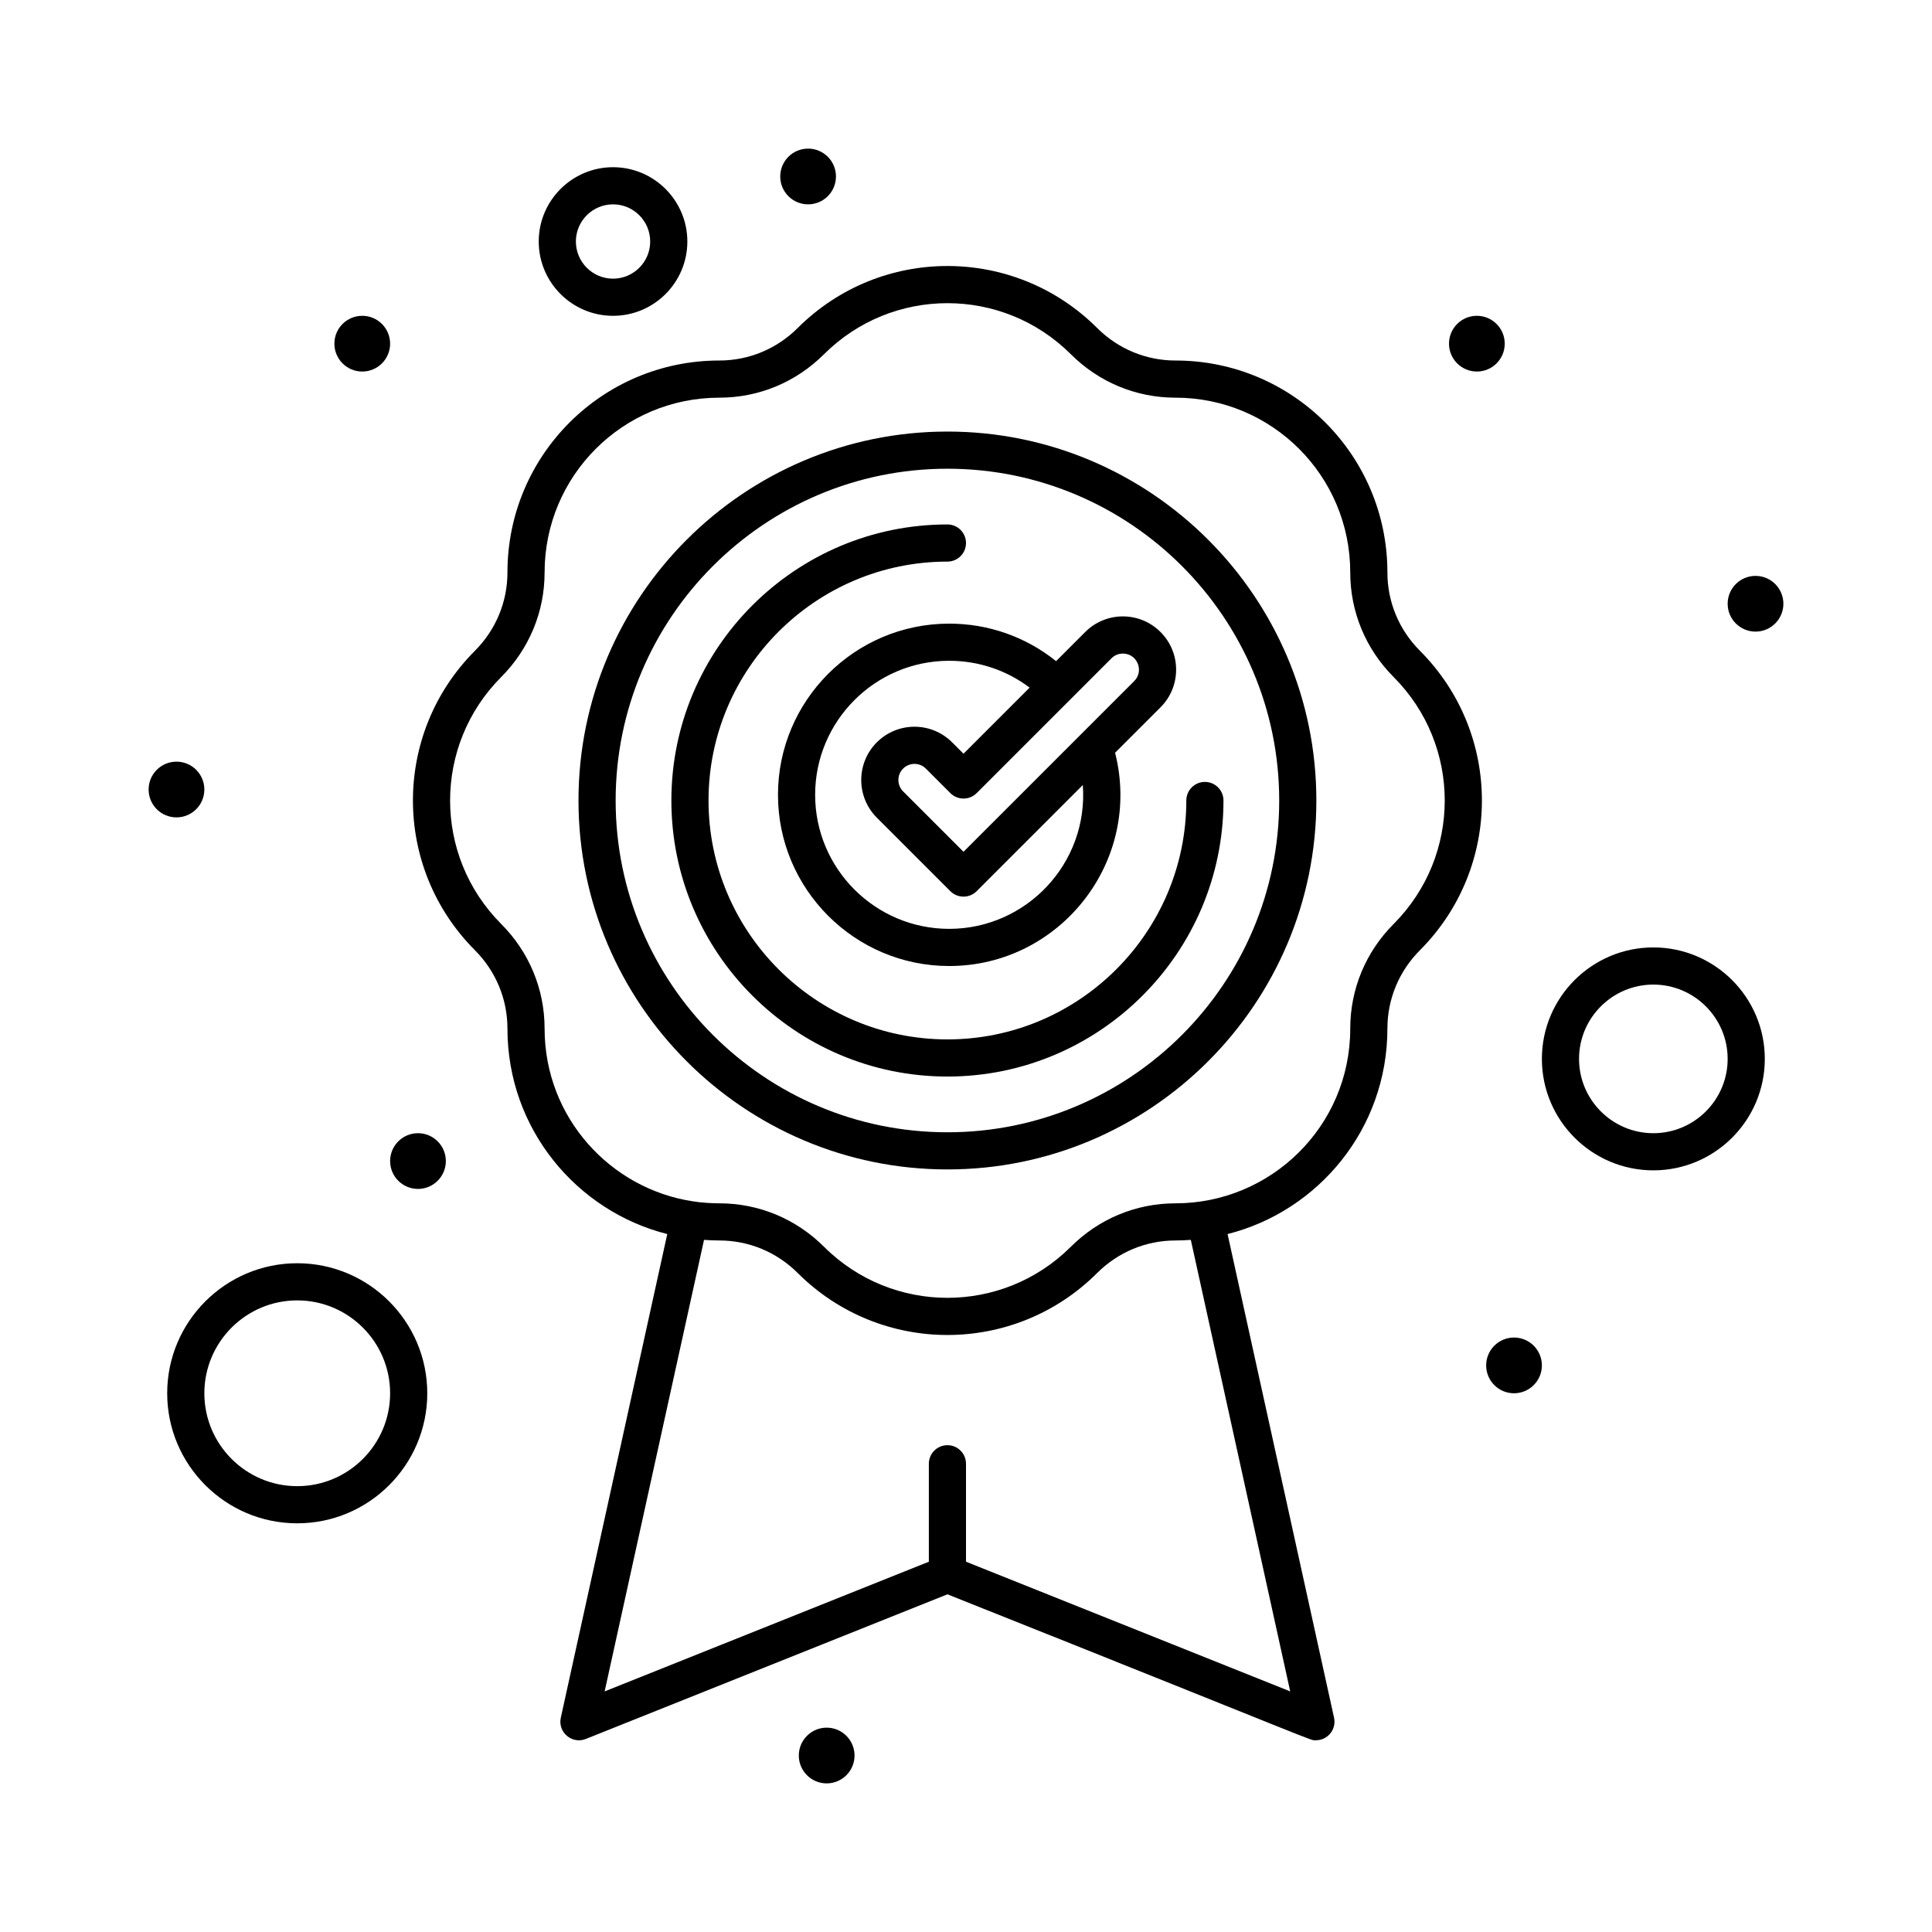 <svg enable-background="new 0 0 520 520" height="512" viewBox="0 0 520 520" width="512" xmlns="http://www.w3.org/2000/svg"><g id="_x37_30_x2C__Best_Quality_x2C__Quality_Assurance_x2C__Quality"><g><path d="m255 116.155c-54.754 0-99.299 44.545-99.299 99.299s44.545 99.3 99.299 99.3 99.3-44.546 99.3-99.3c0-54.753-44.546-99.299-99.3-99.299zm0 188.6c-49.24 0-89.299-40.06-89.299-89.3s40.06-89.299 89.299-89.299c49.24 0 89.3 40.06 89.3 89.299 0 49.24-40.06 89.3-89.3 89.3z"/><path d="m255 279.755c-35.455 0-64.299-28.845-64.299-64.3s28.845-64.299 64.299-64.299c2.762 0 5-2.239 5-5s-2.238-5-5-5c-40.969 0-74.299 33.33-74.299 74.299s33.331 74.3 74.299 74.3c40.969 0 74.3-33.331 74.3-74.3 0-2.761-2.238-5-5-5s-5 2.239-5 5c0 35.455-28.845 64.3-64.3 64.3z"/><path d="m373.422 154.074c-.002-31.523-25.506-57.038-57.039-57.04-7.935-.001-15.429-3.116-21.101-8.772-22.284-22.218-58.272-22.225-80.562-.001-5.671 5.656-13.165 8.771-21.101 8.772-31.528.002-57.038 25.51-57.04 57.04-.001 7.935-3.116 15.429-8.772 21.102-22.218 22.282-22.224 58.27-.001 80.559 5.656 5.672 8.771 13.166 8.772 21.101.002 27.138 18.761 49.208 43.018 55.312l-28.655 130.173c-.861 3.914 3.02 7.207 6.74 5.718l97.319-38.929c103.257 41.161 97.346 39.285 99.175 39.285 3.201 0 5.568-2.966 4.884-6.075l-28.655-130.172c24.307-6.117 43.014-28.221 43.018-55.312 0-7.936 3.115-15.43 8.771-21.101 22.219-22.283 22.223-58.27.001-80.56-5.656-5.67-8.771-13.163-8.772-21.1zm-26.16 301.169-87.262-34.904v-26.367c0-2.762-2.238-5-5-5-2.761 0-5 2.238-5 5v26.367l-87.262 34.904 26.753-121.531c1.369.098 2.744.164 4.13.164 7.934 0 15.427 3.115 21.1 8.771 22.28 22.221 58.273 22.226 80.559.002 5.672-5.655 13.166-8.771 21.101-8.771 1.386 0 2.761-.067 4.129-.164zm27.849-206.569c-7.539 7.559-11.69 17.561-11.69 28.161-.004 26.416-21.473 47.042-47.041 47.042-10.601.001-20.603 4.152-28.161 11.69-18.378 18.324-48.058 18.329-66.437-.002-7.561-7.538-17.561-11.689-28.16-11.689-2.138 0-5.001-.183-7.198-.549-22.096-3.373-39.843-22.489-39.845-46.493-.001-10.601-4.153-20.602-11.691-28.161-18.323-18.378-18.326-48.055.001-66.438 7.538-7.56 11.69-17.561 11.691-28.161.002-26.003 21.037-47.039 47.041-47.041 10.602-.001 20.603-4.153 28.161-11.691 18.378-18.323 48.056-18.327 66.44.002 7.559 7.537 17.56 11.689 28.16 11.69 26 .002 47.038 21.035 47.04 47.041.001 10.602 4.153 20.604 11.69 28.161 18.323 18.378 18.326 48.057-.001 66.438z"/><path d="m255.47 167.85c-25.406 0-46.076 20.669-46.076 46.076 0 25.406 20.67 46.077 46.076 46.077 29.821 0 52.07-28.156 44.657-57.399l12.228-12.229c2.707-2.707 4.198-6.306 4.198-10.135 0-3.828-1.491-7.427-4.198-10.134-5.601-5.601-14.666-5.602-20.268 0l-7.842 7.842c-8.143-6.539-18.187-10.098-28.775-10.098zm0 82.151c-19.893 0-36.076-16.184-36.076-36.076s16.183-36.076 36.076-36.076c7.913 0 15.439 2.539 21.651 7.222l-17.792 17.792-3.064-3.064c-5.602-5.6-14.666-5.6-20.269 0-5.588 5.588-5.588 14.681 0 20.27l19.797 19.796c1.952 1.951 5.119 1.953 7.071 0l28.577-28.578c1.551 21.084-15.238 38.714-35.971 38.714zm43.688-72.824c.818-.818 1.906-1.269 3.063-1.269 3.889 0 5.759 4.7 3.064 7.396l-45.956 45.956-16.261-16.261c-1.689-1.689-1.689-4.438 0-6.127 1.693-1.692 4.435-1.693 6.127 0l6.599 6.599c1.952 1.951 5.119 1.952 7.071 0z"/><path d="m80 340.002c-19.299 0-35 15.701-35 35s15.701 35 35 35 35-15.701 35-35-15.701-35-35-35zm0 60c-13.785 0-25-11.215-25-25s11.215-25 25-25 25 11.215 25 25-11.215 25-25 25z"/><path d="m445 255.001c-16.542 0-30 13.458-30 30.001 0 16.542 13.458 30 30 30s30-13.458 30-30-13.458-30.001-30-30.001zm0 50.001c-11.028 0-20-8.973-20-20 0-11.028 8.972-20 20-20s20 8.972 20 20c0 11.027-8.972 20-20 20z"/><path d="m165 85.002c11.028 0 20-8.972 20-20s-8.972-20-20-20-20 8.972-20 20c0 11.027 8.972 20 20 20zm0-30.001c5.514 0 10 4.486 10 10s-4.486 10-10 10-10-4.486-10-10 4.486-10 10-10z"/><circle cx="472.5" cy="162.5" r="7.5"/><circle cx="397.5" cy="92.5" r="7.5"/><circle cx="217.5" cy="47.5" r="7.5"/><circle cx="97.5" cy="92.5" r="7.5"/><circle cx="47.5" cy="212.5" r="7.5"/><circle cx="112.5" cy="312.5" r="7.5"/><circle cx="407.5" cy="367.5" r="7.5"/><circle cx="222.5" cy="472.5" r="7.5"/></g></g></svg>